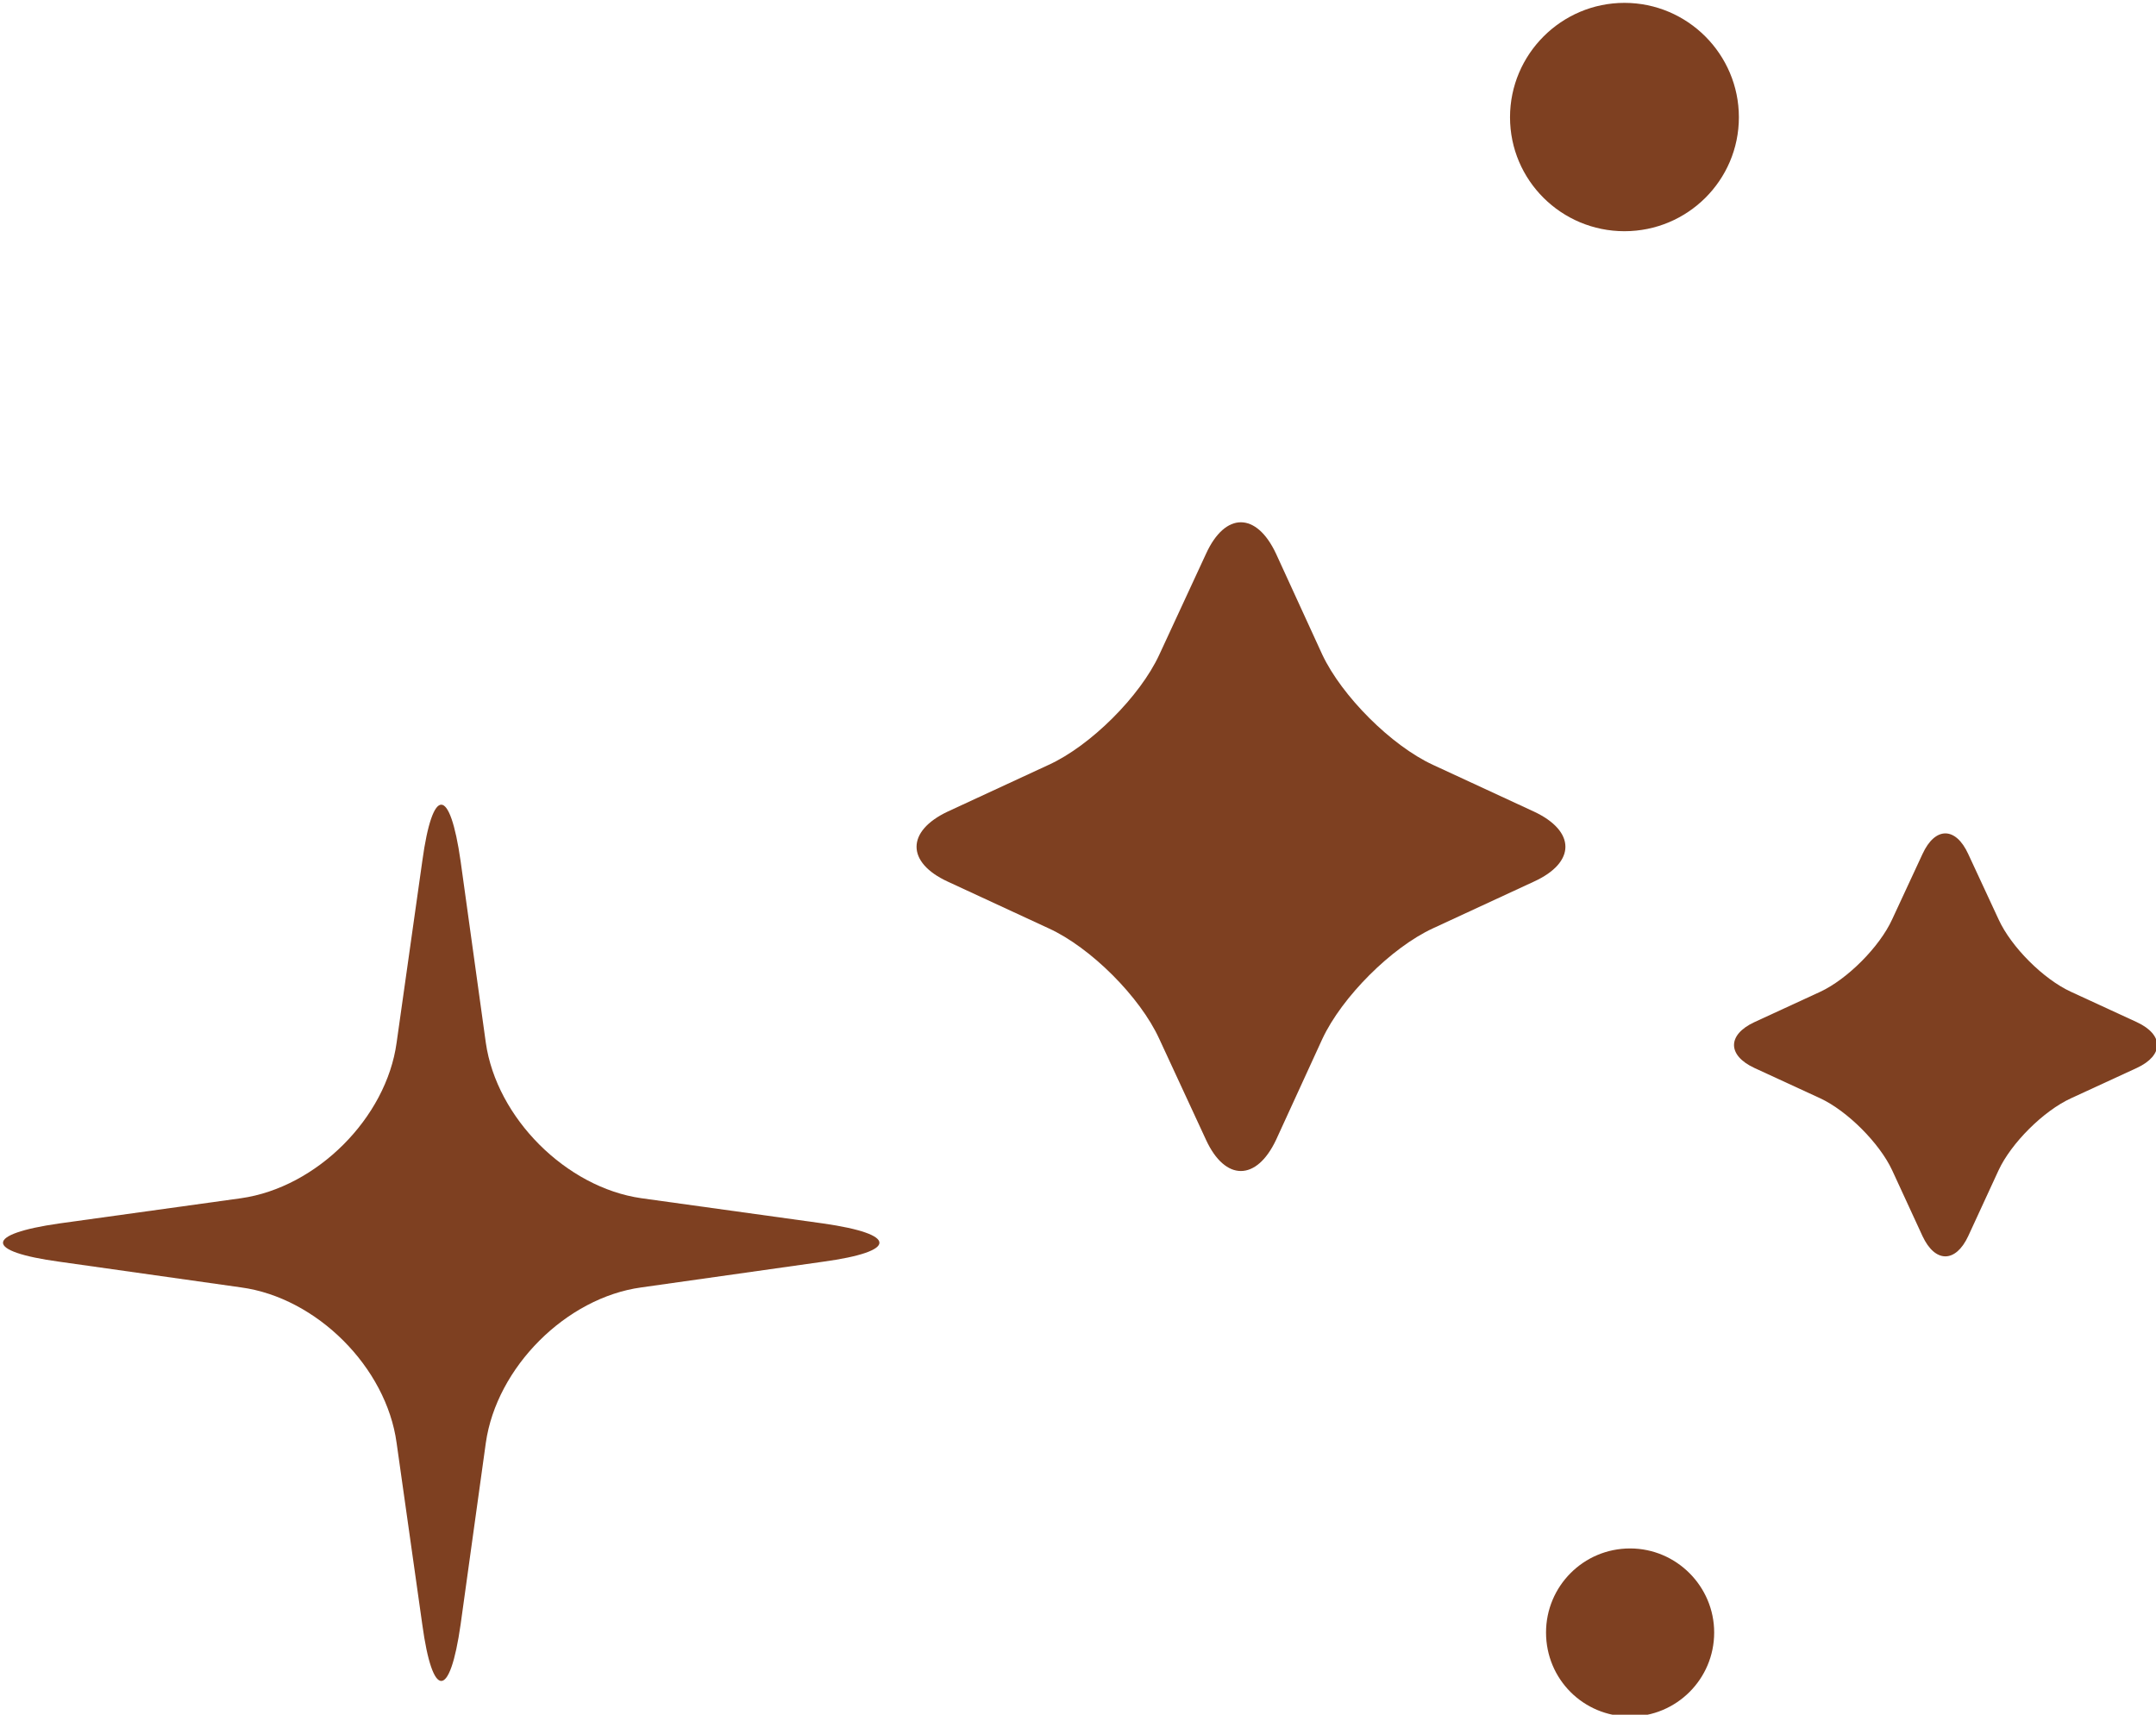 <?xml version="1.0" encoding="UTF-8" standalone="no"?>
<!DOCTYPE svg PUBLIC "-//W3C//DTD SVG 1.1//EN" "http://www.w3.org/Graphics/SVG/1.1/DTD/svg11.dtd">
<svg width="100%" height="100%" viewBox="0 0 929 739" version="1.1" xmlns="http://www.w3.org/2000/svg" xmlns:xlink="http://www.w3.org/1999/xlink" xml:space="preserve" xmlns:serif="http://www.serif.com/" style="fill-rule:evenodd;clip-rule:evenodd;stroke-linejoin:round;stroke-miterlimit:2;">
    <g transform="matrix(1,0,0,1,-68032,-35256)">
        <g transform="matrix(1,0,0,1,-0.333,0)">
            <g id="Stars-01" transform="matrix(20.125,0,0,20.125,5777.49,-29360.9)">
                <g transform="matrix(1,0,0,1,174.14,638.567)">
                    <path d="M2941.72,2592.09L2939.56,2591.09C2938.67,2590.68 2938.67,2590.01 2939.56,2589.59L2941.72,2588.59C2942.62,2588.18 2943.68,2587.12 2944.09,2586.23L2945.09,2584.07C2945.5,2583.17 2946.17,2583.17 2946.59,2584.07L2947.58,2586.23C2948,2587.12 2949.06,2588.18 2949.95,2588.59L2952.11,2589.59C2953.01,2590.01 2953.01,2590.68 2952.11,2591.09L2949.95,2592.09C2949.06,2592.5 2948,2593.56 2947.58,2594.46L2946.59,2596.62C2946.17,2597.51 2945.5,2597.51 2945.09,2596.62L2944.09,2594.46C2943.68,2593.56 2942.62,2592.5 2941.72,2592.09Z" style="fill:rgb(126,64,33);"/>
                </g>
                <g transform="matrix(1,0,0,1,174.14,638.567)">
                    <path d="M2928.31,2607L2927.76,2603.11C2927.54,2601.49 2926.05,2600 2924.43,2599.78L2920.54,2599.23C2918.93,2599.01 2918.93,2598.64 2920.54,2598.41L2924.43,2597.87C2926.05,2597.64 2927.54,2596.15 2927.76,2594.54L2928.31,2590.65C2928.53,2589.04 2928.9,2589.04 2929.13,2590.65L2929.67,2594.54C2929.9,2596.15 2931.39,2597.64 2933,2597.87L2936.89,2598.41C2938.5,2598.64 2938.5,2599.01 2936.89,2599.23L2933,2599.78C2931.39,2600 2929.9,2601.49 2929.67,2603.11L2929.13,2607C2928.9,2608.61 2928.53,2608.61 2928.31,2607Z" style="fill:rgb(126,64,33);"/>
                </g>
                <g transform="matrix(1,0,0,1,174.14,638.567)">
                    <path d="M2958.24,2595.73L2956.83,2595.08C2956.25,2594.81 2956.25,2594.37 2956.83,2594.1L2958.24,2593.45C2958.82,2593.18 2959.51,2592.49 2959.78,2591.9L2960.43,2590.5C2960.7,2589.91 2961.14,2589.91 2961.41,2590.5L2962.06,2591.9C2962.33,2592.49 2963.02,2593.18 2963.61,2593.45L2965.02,2594.1C2965.6,2594.37 2965.6,2594.81 2965.02,2595.08L2963.61,2595.73C2963.02,2596 2962.33,2596.69 2962.06,2597.27L2961.41,2598.68C2961.14,2599.26 2960.7,2599.26 2960.43,2598.68L2959.78,2597.27C2959.51,2596.69 2958.82,2596 2958.24,2595.73Z" style="fill:rgb(126,64,33);"/>
                </g>
                <g transform="matrix(1,0,0,1,170.549,629.289)">
                    <path d="M2955.19,2584C2955.19,2582.65 2956.29,2581.55 2957.64,2581.55C2958.99,2581.55 2960.09,2582.65 2960.09,2584C2960.09,2585.35 2958.99,2586.44 2957.64,2586.44C2956.29,2586.44 2955.19,2585.35 2955.19,2584Z" style="fill:rgb(126,64,33);"/>
                </g>
                <g transform="matrix(1,0,0,1,174.14,638.567)">
                    <path d="M2952.37,2607.17C2952.37,2606.18 2953.17,2605.37 2954.17,2605.37C2955.16,2605.37 2955.97,2606.18 2955.97,2607.17C2955.97,2608.17 2955.16,2608.97 2954.17,2608.97C2953.17,2608.97 2952.37,2608.17 2952.37,2607.17Z" style="fill:rgb(126,64,33);"/>
                </g>
            </g>
        </g>
    </g>
</svg>
